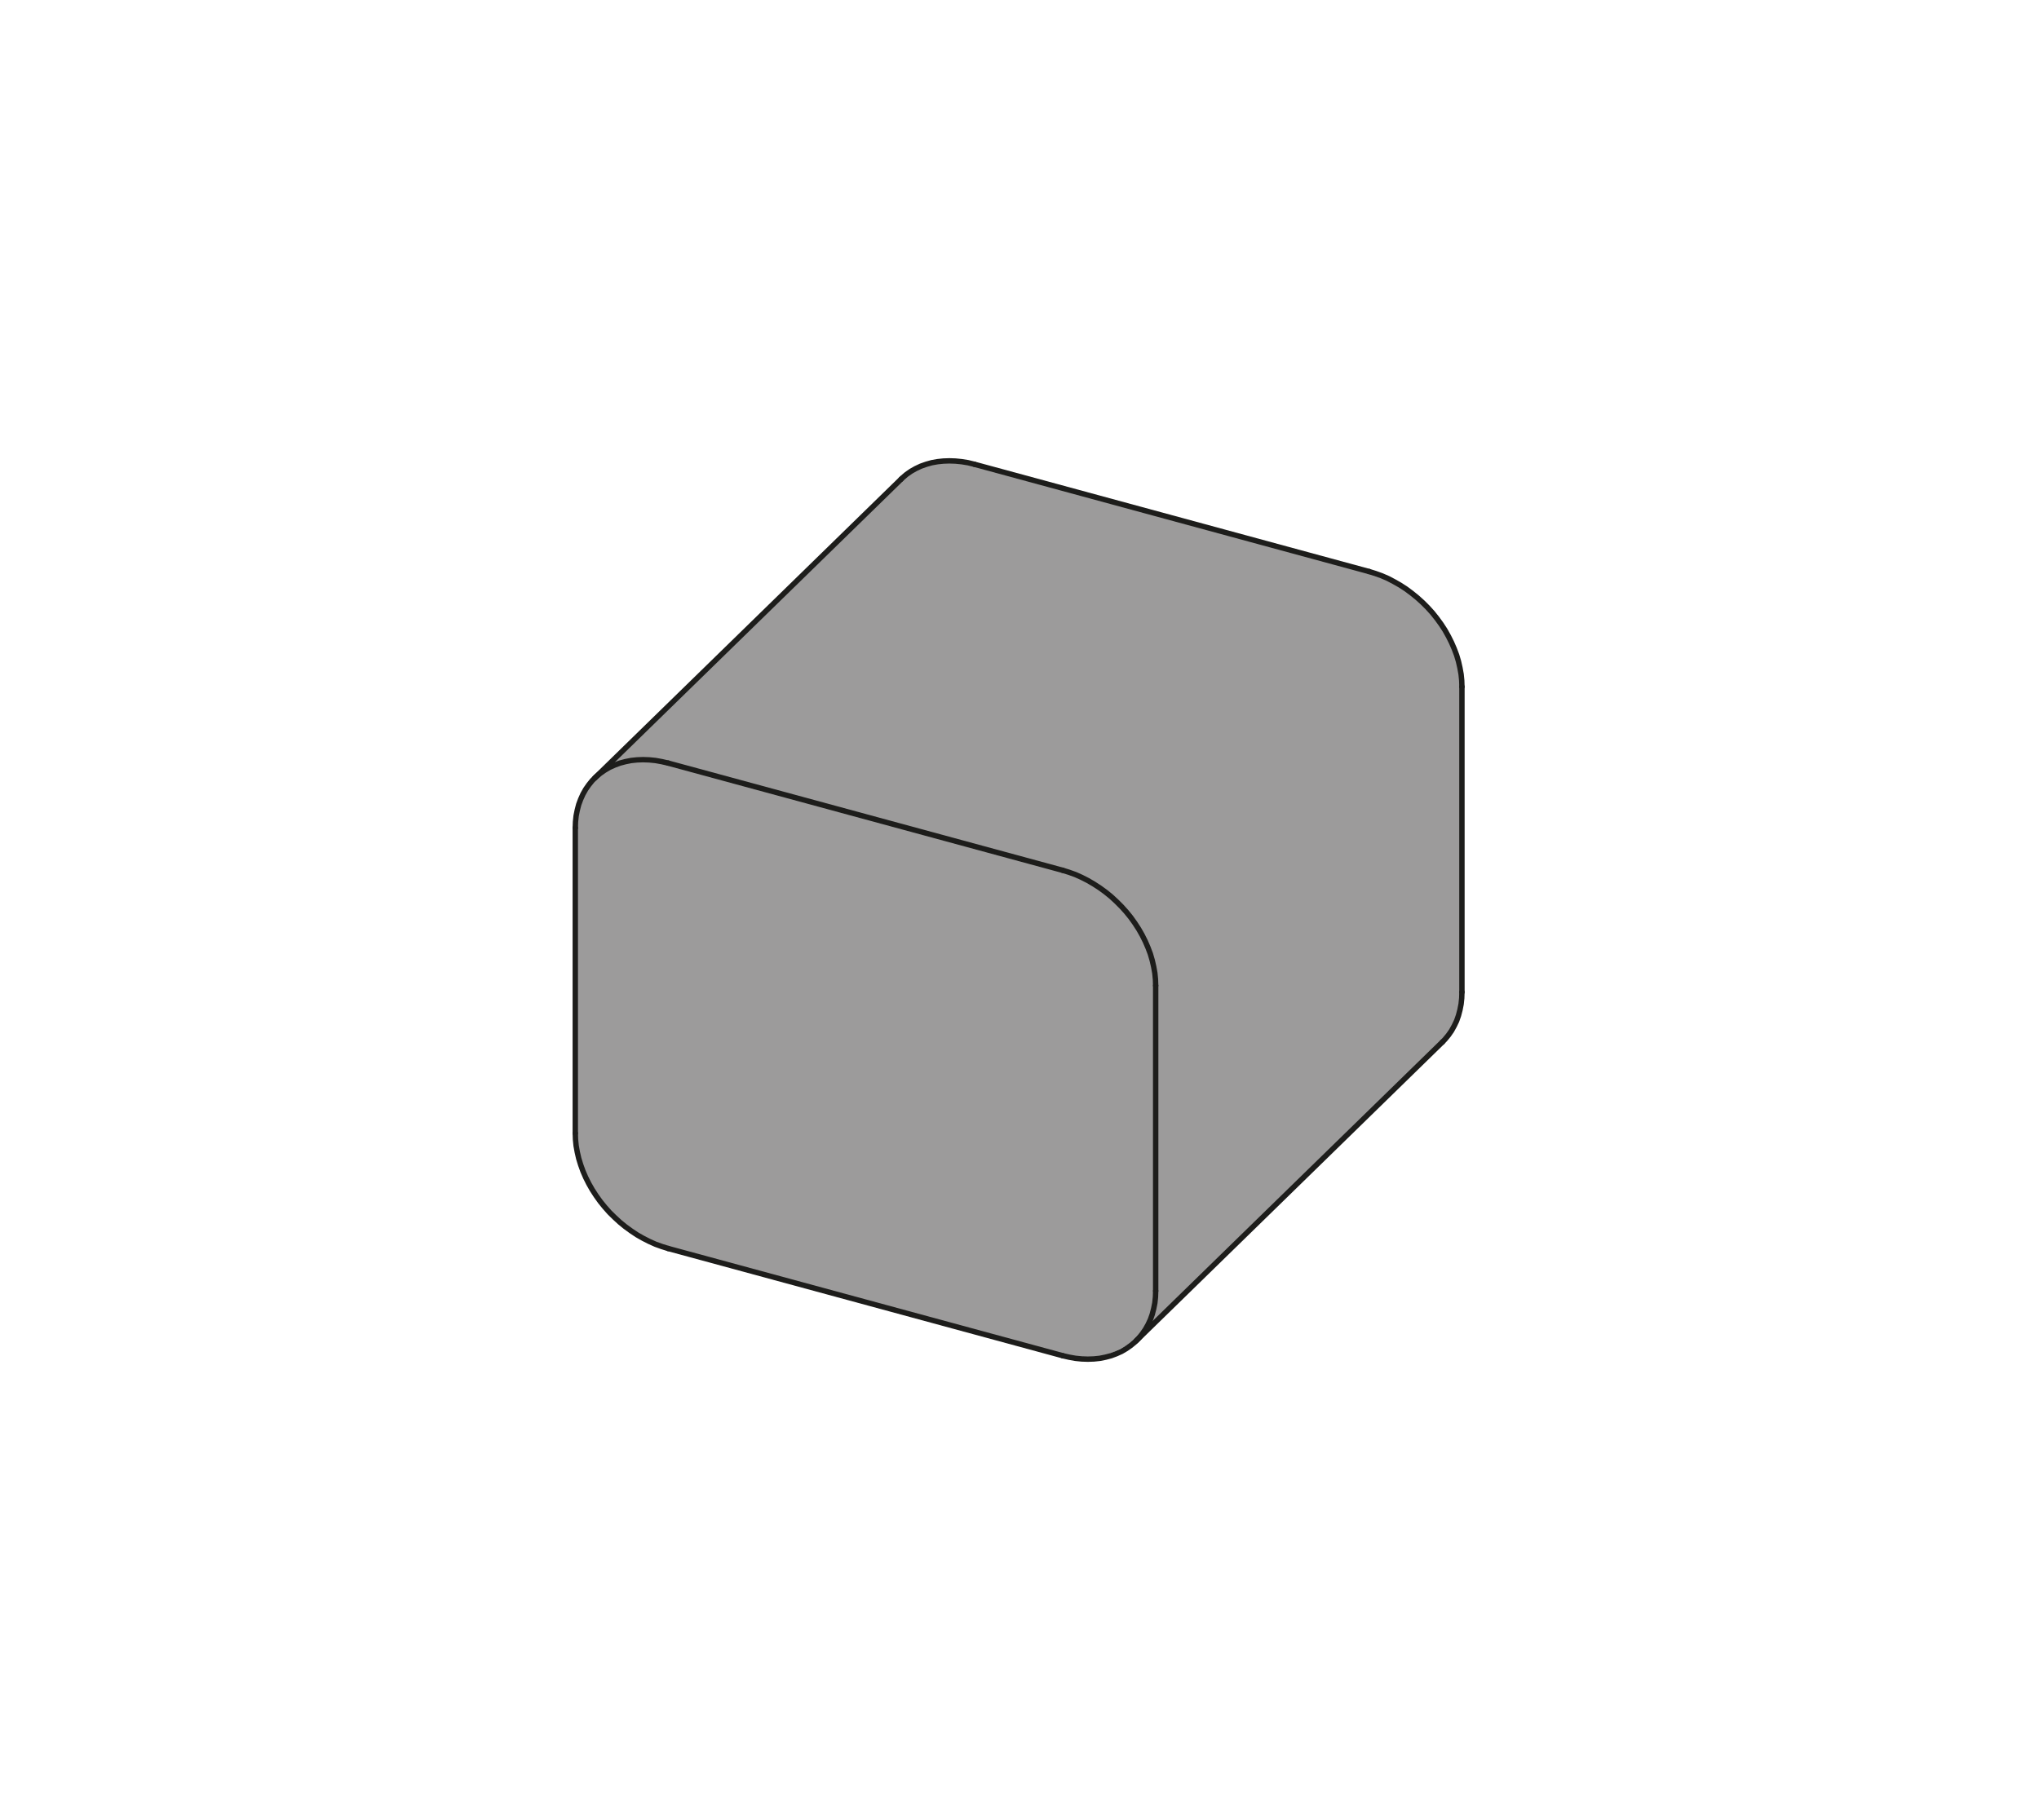 <?xml version="1.0" encoding="utf-8"?>
<!-- Generator: Adobe Illustrator 26.0.2, SVG Export Plug-In . SVG Version: 6.00 Build 0)  -->
<svg version="1.1" id="Layer_1" xmlns="http://www.w3.org/2000/svg" xmlns:xlink="http://www.w3.org/1999/xlink" x="0px" y="0px"
	 viewBox="0 0 196 175" style="enable-background:new 0 0 196 175;" xml:space="preserve">
<style type="text/css">
	.st0{fill:#9C9B9B;}
	.st1{fill:none;stroke:#1D1D1B;stroke-width:0.518;stroke-linecap:round;stroke-linejoin:round;stroke-miterlimit:10;}
</style>
<g>
	<path class="st0" d="M95.7,45.25c0,0-5.99-2.58-9.39,1.17S57.65,74.37,57.65,74.37s-2.35,1.88-2.35,4.87
		c0,2.99,0.23,26.48,0.12,29.06c-0.12,2.58,0.94,6.58,3.76,8.81c2.82,2.23,3.41,2.58,17.5,6.23c14.09,3.64,26.07,7.16,26.07,7.16
		s3.76,1.65,9.75-4.58c5.99-6.22,26.36-25.83,26.36-25.83s1.58-1.52,1.58-6.11c0-4.58,0.26-28.18,0.26-28.18s-1.15-8.52-9.65-10.92
		C119.42,51.59,95.7,45.25,95.7,45.25"/>
	<polyline class="st1" points="93.67,44.64 93.06,44.49 92.45,44.39 91.85,44.33 91.26,44.31 90.68,44.33 90.11,44.39 89.56,44.49 
		89.03,44.64 88.52,44.82 88.03,45.05 87.57,45.31 87.14,45.61 86.74,45.95 86.62,46.07 	"/>
	<polyline class="st1" points="140.53,66.03 140.51,65.43 140.45,64.83 140.34,64.22 140.2,63.6 140.02,62.99 139.79,62.38 
		139.53,61.78 139.23,61.18 138.9,60.59 138.53,60.02 138.13,59.47 137.7,58.93 137.24,58.42 136.75,57.93 136.24,57.47 
		135.71,57.04 135.16,56.63 134.59,56.26 134.01,55.93 133.42,55.62 132.82,55.36 132.21,55.14 131.6,54.95 	"/>
	<polyline class="st1" points="111.09,94.76 111.07,94.17 111.01,93.56 110.9,92.95 110.76,92.34 110.58,91.72 110.35,91.11 
		110.09,90.51 109.79,89.91 109.46,89.33 109.09,88.76 108.69,88.2 108.26,87.67 107.8,87.16 107.31,86.67 106.8,86.2 106.27,85.77 
		105.72,85.37 105.15,85 104.57,84.66 103.98,84.36 103.38,84.09 102.77,83.87 102.16,83.68 	"/>
	<polyline class="st1" points="64.23,73.37 63.62,73.23 63.01,73.12 62.41,73.06 61.82,73.04 61.24,73.06 60.67,73.12 60.12,73.23 
		59.59,73.37 59.08,73.56 58.59,73.78 58.13,74.05 57.7,74.35 57.3,74.68 56.93,75.05 56.6,75.46 56.3,75.89 56.04,76.35 
		55.82,76.84 55.63,77.35 55.49,77.89 55.38,78.44 55.32,79.01 55.3,79.6 	"/>
	<line class="st1" x1="140.53" y1="95.39" x2="140.53" y2="66.03"/>
	<line class="st1" x1="55.3" y1="79.6" x2="55.3" y2="108.96"/>
	<line class="st1" x1="64.23" y1="120.04" x2="102.16" y2="130.35"/>
	<line class="st1" x1="111.09" y1="124.12" x2="111.09" y2="94.76"/>
	<line class="st1" x1="131.6" y1="54.95" x2="93.67" y2="44.64"/>
	<line class="st1" x1="102.16" y1="83.68" x2="64.23" y2="73.37"/>
	<line class="st1" x1="109.21" y1="128.92" x2="138.65" y2="100.19"/>
	<line class="st1" x1="86.62" y1="46.07" x2="57.18" y2="74.8"/>
	<polyline class="st1" points="138.65,100.19 138.9,99.93 139.23,99.53 139.53,99.1 139.79,98.63 140.02,98.15 140.2,97.63 
		140.34,97.1 140.45,96.54 140.51,95.97 140.53,95.39 	"/>
	<polyline class="st1" points="55.3,108.96 55.32,109.56 55.38,110.16 55.49,110.77 55.63,111.38 55.82,112 56.04,112.61 
		56.3,113.21 56.6,113.81 56.93,114.39 57.3,114.96 57.7,115.52 58.13,116.05 58.59,116.57 59.08,117.05 59.59,117.52 60.12,117.95 
		60.67,118.35 61.24,118.73 61.82,119.06 62.41,119.36 63.01,119.63 63.62,119.85 64.23,120.04 	"/>
	<polyline class="st1" points="102.16,130.35 102.77,130.49 103.38,130.6 103.98,130.66 104.57,130.68 105.15,130.66 105.72,130.6 
		106.27,130.49 106.8,130.35 107.31,130.16 107.8,129.94 108.26,129.67 108.69,129.37 109.09,129.04 109.46,128.67 109.79,128.26 
		110.09,127.83 110.35,127.37 110.58,126.88 110.76,126.37 110.9,125.83 111.01,125.28 111.07,124.71 111.09,124.12 	"/>
</g>
</svg>
